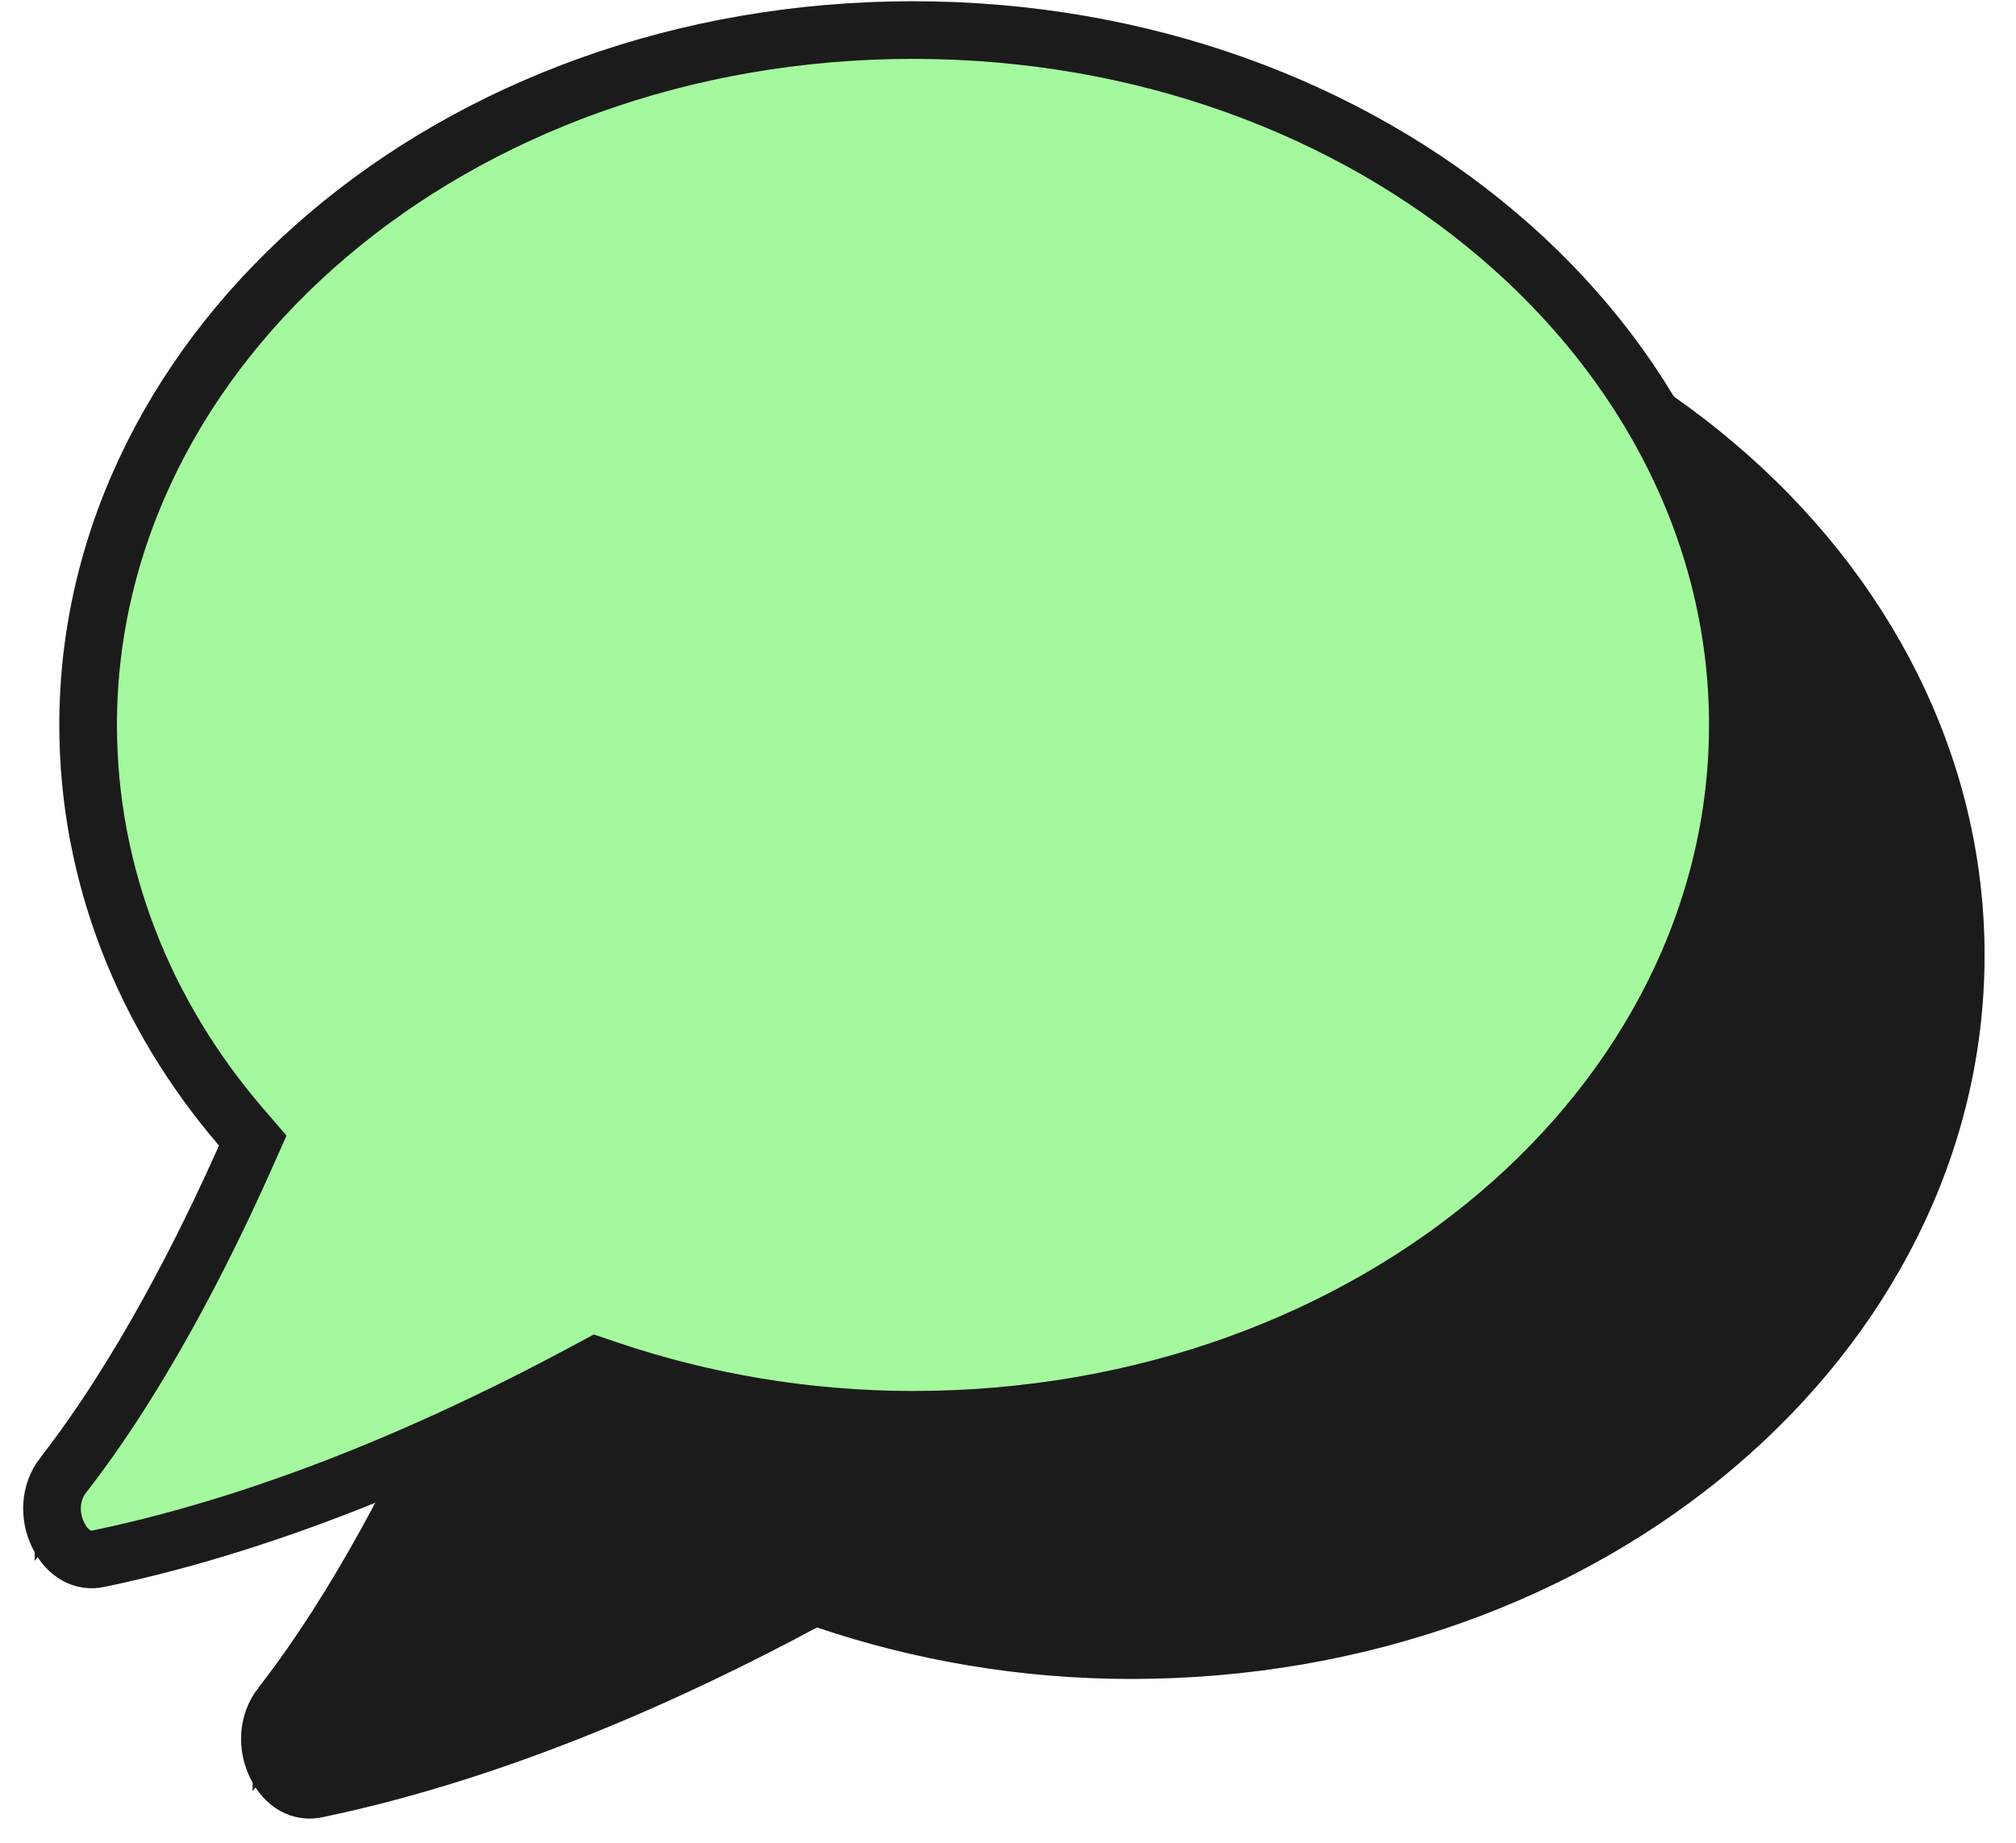 <svg width="35" height="32" viewBox="0 0 35 32" fill="none" xmlns="http://www.w3.org/2000/svg">
<path d="M8.043 24.096L8.171 23.806L7.965 23.567C6.284 21.609 5.313 19.181 5.313 16.589C5.313 9.994 11.638 4.522 19.634 4.522C27.629 4.522 33.954 9.994 33.954 16.589C33.954 23.184 27.629 28.655 19.634 28.655C17.777 28.655 15.983 28.342 14.344 27.787L14.138 27.717L13.947 27.82C11.704 29.026 8.692 30.398 5.507 31.064L5.507 31.064L5.5 31.066C5.227 31.127 4.957 30.988 4.795 30.66C4.632 30.332 4.642 29.917 4.886 29.608L4.886 29.609L4.889 29.605C6.233 27.875 7.336 25.683 8.043 24.096Z" fill="#222222"/>
<path d="M8.043 24.096L8.171 23.806L7.965 23.567C6.284 21.609 5.313 19.181 5.313 16.589C5.313 9.994 11.638 4.522 19.634 4.522C27.629 4.522 33.954 9.994 33.954 16.589C33.954 23.184 27.629 28.655 19.634 28.655C17.777 28.655 15.983 28.342 14.344 27.787L14.138 27.717L13.947 27.82C11.704 29.026 8.692 30.398 5.507 31.064L5.507 31.064L5.5 31.066C5.227 31.127 4.957 30.988 4.795 30.66C4.632 30.332 4.642 29.917 4.886 29.608L4.886 29.609L4.889 29.605C6.233 27.875 7.336 25.683 8.043 24.096Z" fill="black" fill-opacity="0.2"/>
<path d="M8.043 24.096L8.171 23.806L7.965 23.567C6.284 21.609 5.313 19.181 5.313 16.589C5.313 9.994 11.638 4.522 19.634 4.522C27.629 4.522 33.954 9.994 33.954 16.589C33.954 23.184 27.629 28.655 19.634 28.655C17.777 28.655 15.983 28.342 14.344 27.787L14.138 27.717L13.947 27.82C11.704 29.026 8.692 30.398 5.507 31.064L5.507 31.064L5.5 31.066C5.227 31.127 4.957 30.988 4.795 30.66C4.632 30.332 4.642 29.917 4.886 29.608L4.886 29.609L4.889 29.605C6.233 27.875 7.336 25.683 8.043 24.096Z" stroke="#222222"/>
<path d="M8.043 24.096L8.171 23.806L7.965 23.567C6.284 21.609 5.313 19.181 5.313 16.589C5.313 9.994 11.638 4.522 19.634 4.522C27.629 4.522 33.954 9.994 33.954 16.589C33.954 23.184 27.629 28.655 19.634 28.655C17.777 28.655 15.983 28.342 14.344 27.787L14.138 27.717L13.947 27.82C11.704 29.026 8.692 30.398 5.507 31.064L5.507 31.064L5.5 31.066C5.227 31.127 4.957 30.988 4.795 30.66C4.632 30.332 4.642 29.917 4.886 29.608L4.886 29.609L4.889 29.605C6.233 27.875 7.336 25.683 8.043 24.096Z" stroke="black" stroke-opacity="0.2"/>
<path d="M4.259 20.096L4.388 19.806L4.182 19.567C2.501 17.609 1.53 15.181 1.53 12.589C1.53 5.994 7.855 0.522 15.85 0.522C23.846 0.522 30.171 5.994 30.171 12.589C30.171 19.184 23.846 24.655 15.85 24.655C13.994 24.655 12.199 24.342 10.561 23.787L10.355 23.717L10.163 23.82C7.921 25.026 4.909 26.398 1.724 27.064L1.724 27.064L1.717 27.066C1.444 27.127 1.174 26.988 1.012 26.66C0.849 26.332 0.859 25.917 1.103 25.608L1.103 25.609L1.106 25.605C2.45 23.875 3.553 21.683 4.259 20.096Z" fill="#A4F89D"/>
<path d="M4.259 20.096L4.388 19.806L4.182 19.567C2.501 17.609 1.53 15.181 1.53 12.589C1.53 5.994 7.855 0.522 15.85 0.522C23.846 0.522 30.171 5.994 30.171 12.589C30.171 19.184 23.846 24.655 15.85 24.655C13.994 24.655 12.199 24.342 10.561 23.787L10.355 23.717L10.163 23.82C7.921 25.026 4.909 26.398 1.724 27.064L1.724 27.064L1.717 27.066C1.444 27.127 1.174 26.988 1.012 26.66C0.849 26.332 0.859 25.917 1.103 25.608L1.103 25.609L1.106 25.605C2.45 23.875 3.553 21.683 4.259 20.096Z" stroke="#222222"/>
<path d="M4.259 20.096L4.388 19.806L4.182 19.567C2.501 17.609 1.53 15.181 1.53 12.589C1.53 5.994 7.855 0.522 15.85 0.522C23.846 0.522 30.171 5.994 30.171 12.589C30.171 19.184 23.846 24.655 15.85 24.655C13.994 24.655 12.199 24.342 10.561 23.787L10.355 23.717L10.163 23.82C7.921 25.026 4.909 26.398 1.724 27.064L1.724 27.064L1.717 27.066C1.444 27.127 1.174 26.988 1.012 26.66C0.849 26.332 0.859 25.917 1.103 25.608L1.103 25.609L1.106 25.605C2.45 23.875 3.553 21.683 4.259 20.096Z" stroke="black" stroke-opacity="0.2"/>
</svg>

